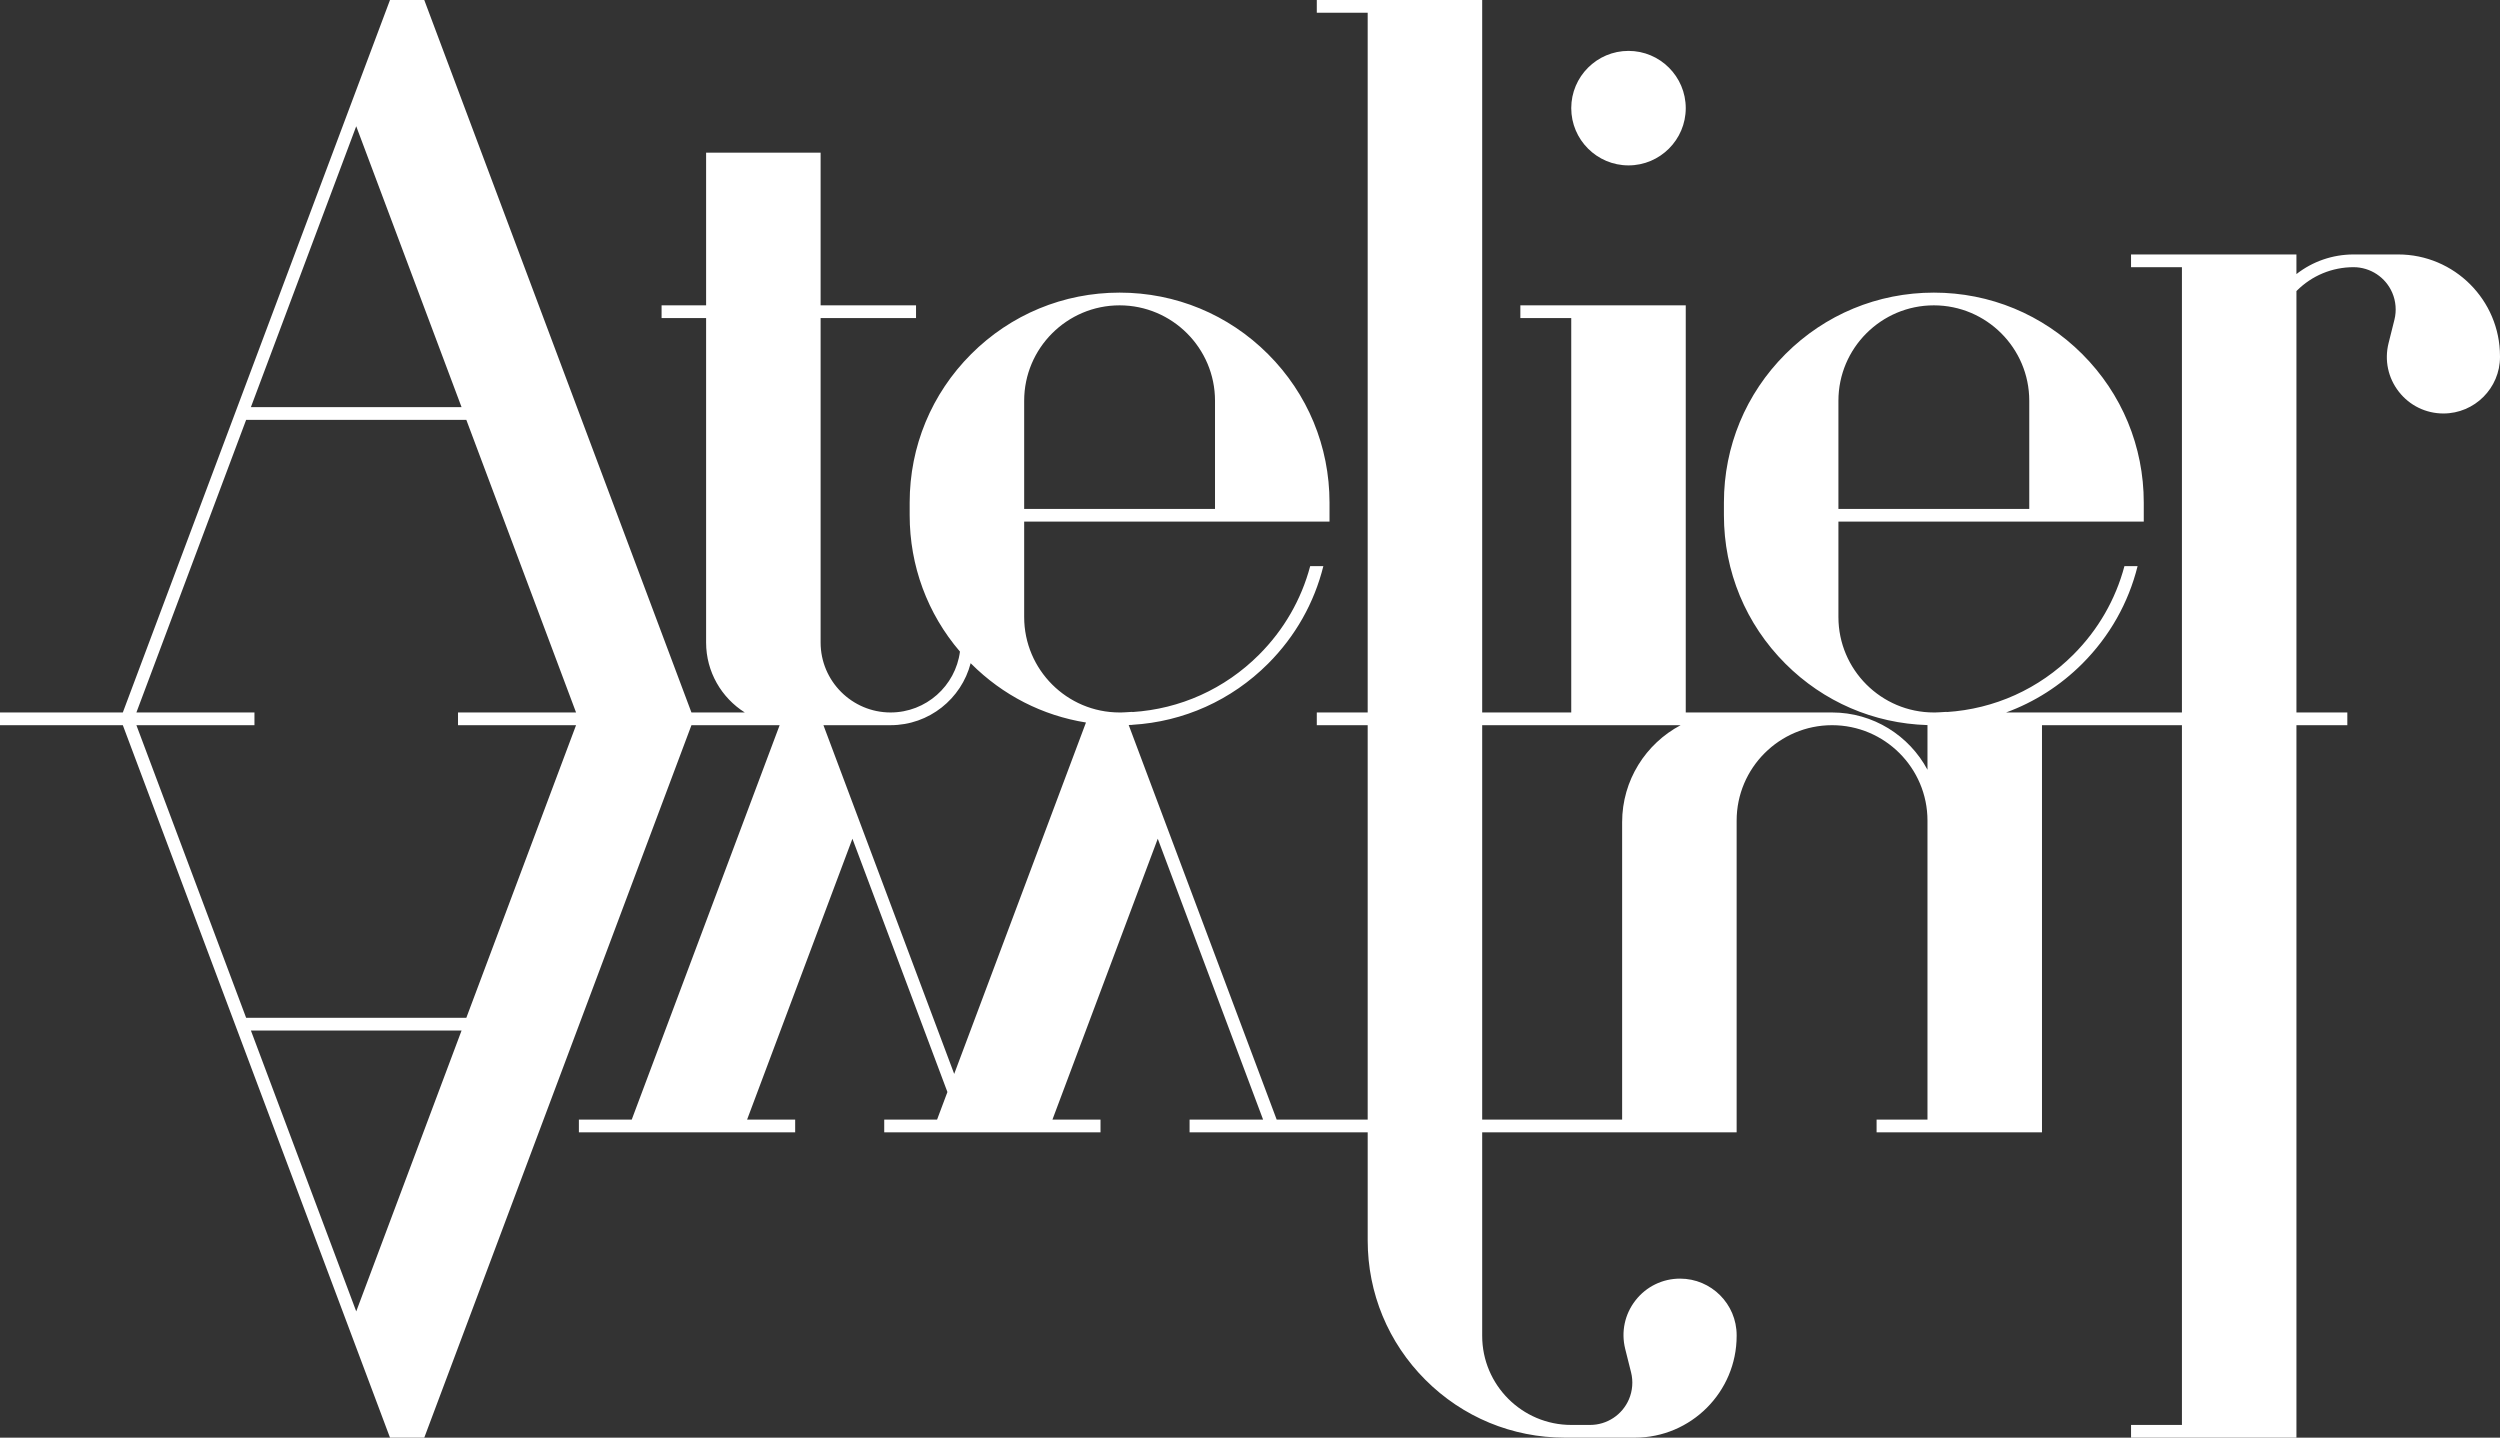 <svg width="393" height="226" viewBox="0 0 393 226" fill="none" xmlns="http://www.w3.org/2000/svg">
<rect x="0" y="0" width="393" height="226" fill="#333333" stroke="none"/>
<g clip-path="url(#clip0_238_212)">
<path d="M247 17C247 12.037 251.037 8 256 8C260.963 8 265 12.037 265 17C265 21.962 260.963 26 256 26C251.037 26 247 21.962 247 17ZM393 56V56.108C393 61.01 389.011 65 384.108 65C381.35 65 378.795 63.754 377.099 61.58C375.401 59.406 374.813 56.626 375.481 53.951L376.405 50.256C376.755 48.856 376.635 47.354 376.066 46.028C375.02 43.586 372.631 42.008 369.976 42C366.604 42.006 363.435 43.322 361.05 45.708C361.032 45.725 361.016 45.742 361 45.759V112H369V114H361V226H335V224H343V114H321V178H295V176H303V129C303 120.729 296.271 114 288 114C279.729 114 273 120.729 273 129V178H233V210C233 217.72 239.28 224 247 224H249.96C252.621 224 255.019 222.419 256.068 219.973C256.636 218.646 256.756 217.144 256.406 215.744L255.482 212.049C254.814 209.374 255.404 206.592 257.1 204.42C258.796 202.246 261.351 201 264.109 201C269.011 201 273.001 204.989 273.001 209.893V210C273.001 218.823 265.824 226 257.001 226H246.001C237.721 226 229.936 222.775 224.081 216.92C218.226 211.065 215.001 203.28 215.001 195V178H187.001V176H198.559L182.001 131.848L165.444 176H173.001V178H139.001V176H147.309L148.934 171.666L134.001 131.848L117.444 176H125.001V178H91.001V176H99.309L122.559 114H108.695L66.695 226H61.309L61.065 225.351L54.934 209L19.308 114H0V112H19.308L54.932 17L61.064 0.649L61.307 0H66.694L108.694 112H117.08C113.43 109.695 111 105.626 111 101V50H104V48H111V24H129V48H144V50H129V101C129 107.065 133.935 112 140 112C145.58 112 150.202 107.824 150.906 102.434C145.79 96.464 143 88.946 143 81V79C143 70.185 146.432 61.899 152.665 55.665C158.897 49.432 167.185 46 176 46V48C167.729 48 161 54.729 161 63V80H191V63C191 54.729 184.271 48 176 48V46C184.815 46 193.101 49.432 199.335 55.665C205.568 61.898 209 70.185 209 79V82H161V97C161 105.271 167.729 112 176 112C176.119 112 176.236 111.997 176.355 111.996C176.544 111.991 176.738 111.983 176.939 111.97L178 111.905V111.935C185.528 111.459 192.539 108.301 197.92 102.92C201.839 99.001 204.577 94.218 205.961 89H208.029C206.602 94.755 203.635 100.034 199.335 104.335C193.576 110.094 186.062 113.46 178 113.939V113.952L177.431 113.97L183.068 129L200.693 176H215V114H207V112H215V2H207V0H233V112H247V50H239V48H265V112H288C294.486 112 300.135 115.652 303 121.007V113.984C294.56 113.734 286.663 110.331 280.665 104.335C274.433 98.103 271 89.815 271 81V79C271 70.185 274.433 61.899 280.665 55.665C286.898 49.432 295.185 46 304 46C312.815 46 321.101 49.432 327.335 55.665C333.567 61.898 337 70.185 337 79V82H289V97C289 105.271 295.729 112 304 112C304.102 112 304.204 111.997 304.305 111.996C304.51 111.991 304.719 111.984 304.938 111.97L305.999 111.905V111.935C313.526 111.459 320.538 108.301 325.919 102.92C329.838 99.001 332.576 94.218 333.96 89H336.027C334.601 94.755 331.634 100.034 327.334 104.335C323.885 107.784 319.806 110.374 315.358 112H342.999V42H334.999V40H360.999V43.086C363.55 41.094 366.671 40.009 369.959 40H376.999C385.821 40 392.999 47.178 392.999 56H393ZM289 80H319V63C319 54.729 312.271 48 304 48C295.729 48 289 54.729 289 63V80ZM39.443 64H72.556L55.999 19.848L39.441 64H39.443ZM72.556 162H39.443L56 206.152L72.558 162H72.556ZM71.999 114V112H90.556L73.306 66H38.693L21.442 112H40V114H21.442L38.693 160H73.306L90.556 114H71.999ZM170.714 113.579C163.907 112.49 157.632 109.302 152.665 104.334C152.639 104.307 152.614 104.28 152.587 104.254C151.139 109.853 146.045 113.999 140 113.999H129.443L135.068 128.999L150 168.818L170.715 113.577L170.714 113.579ZM264.194 114H232.999V176H254.999V129.25C254.999 122.646 258.73 116.898 264.194 114Z" fill="white"/>
</g>
<defs>
<clipPath id="clip0_238_212">
<rect width="393" height="226" fill="white"/>
</clipPath>
</defs>
</svg>
